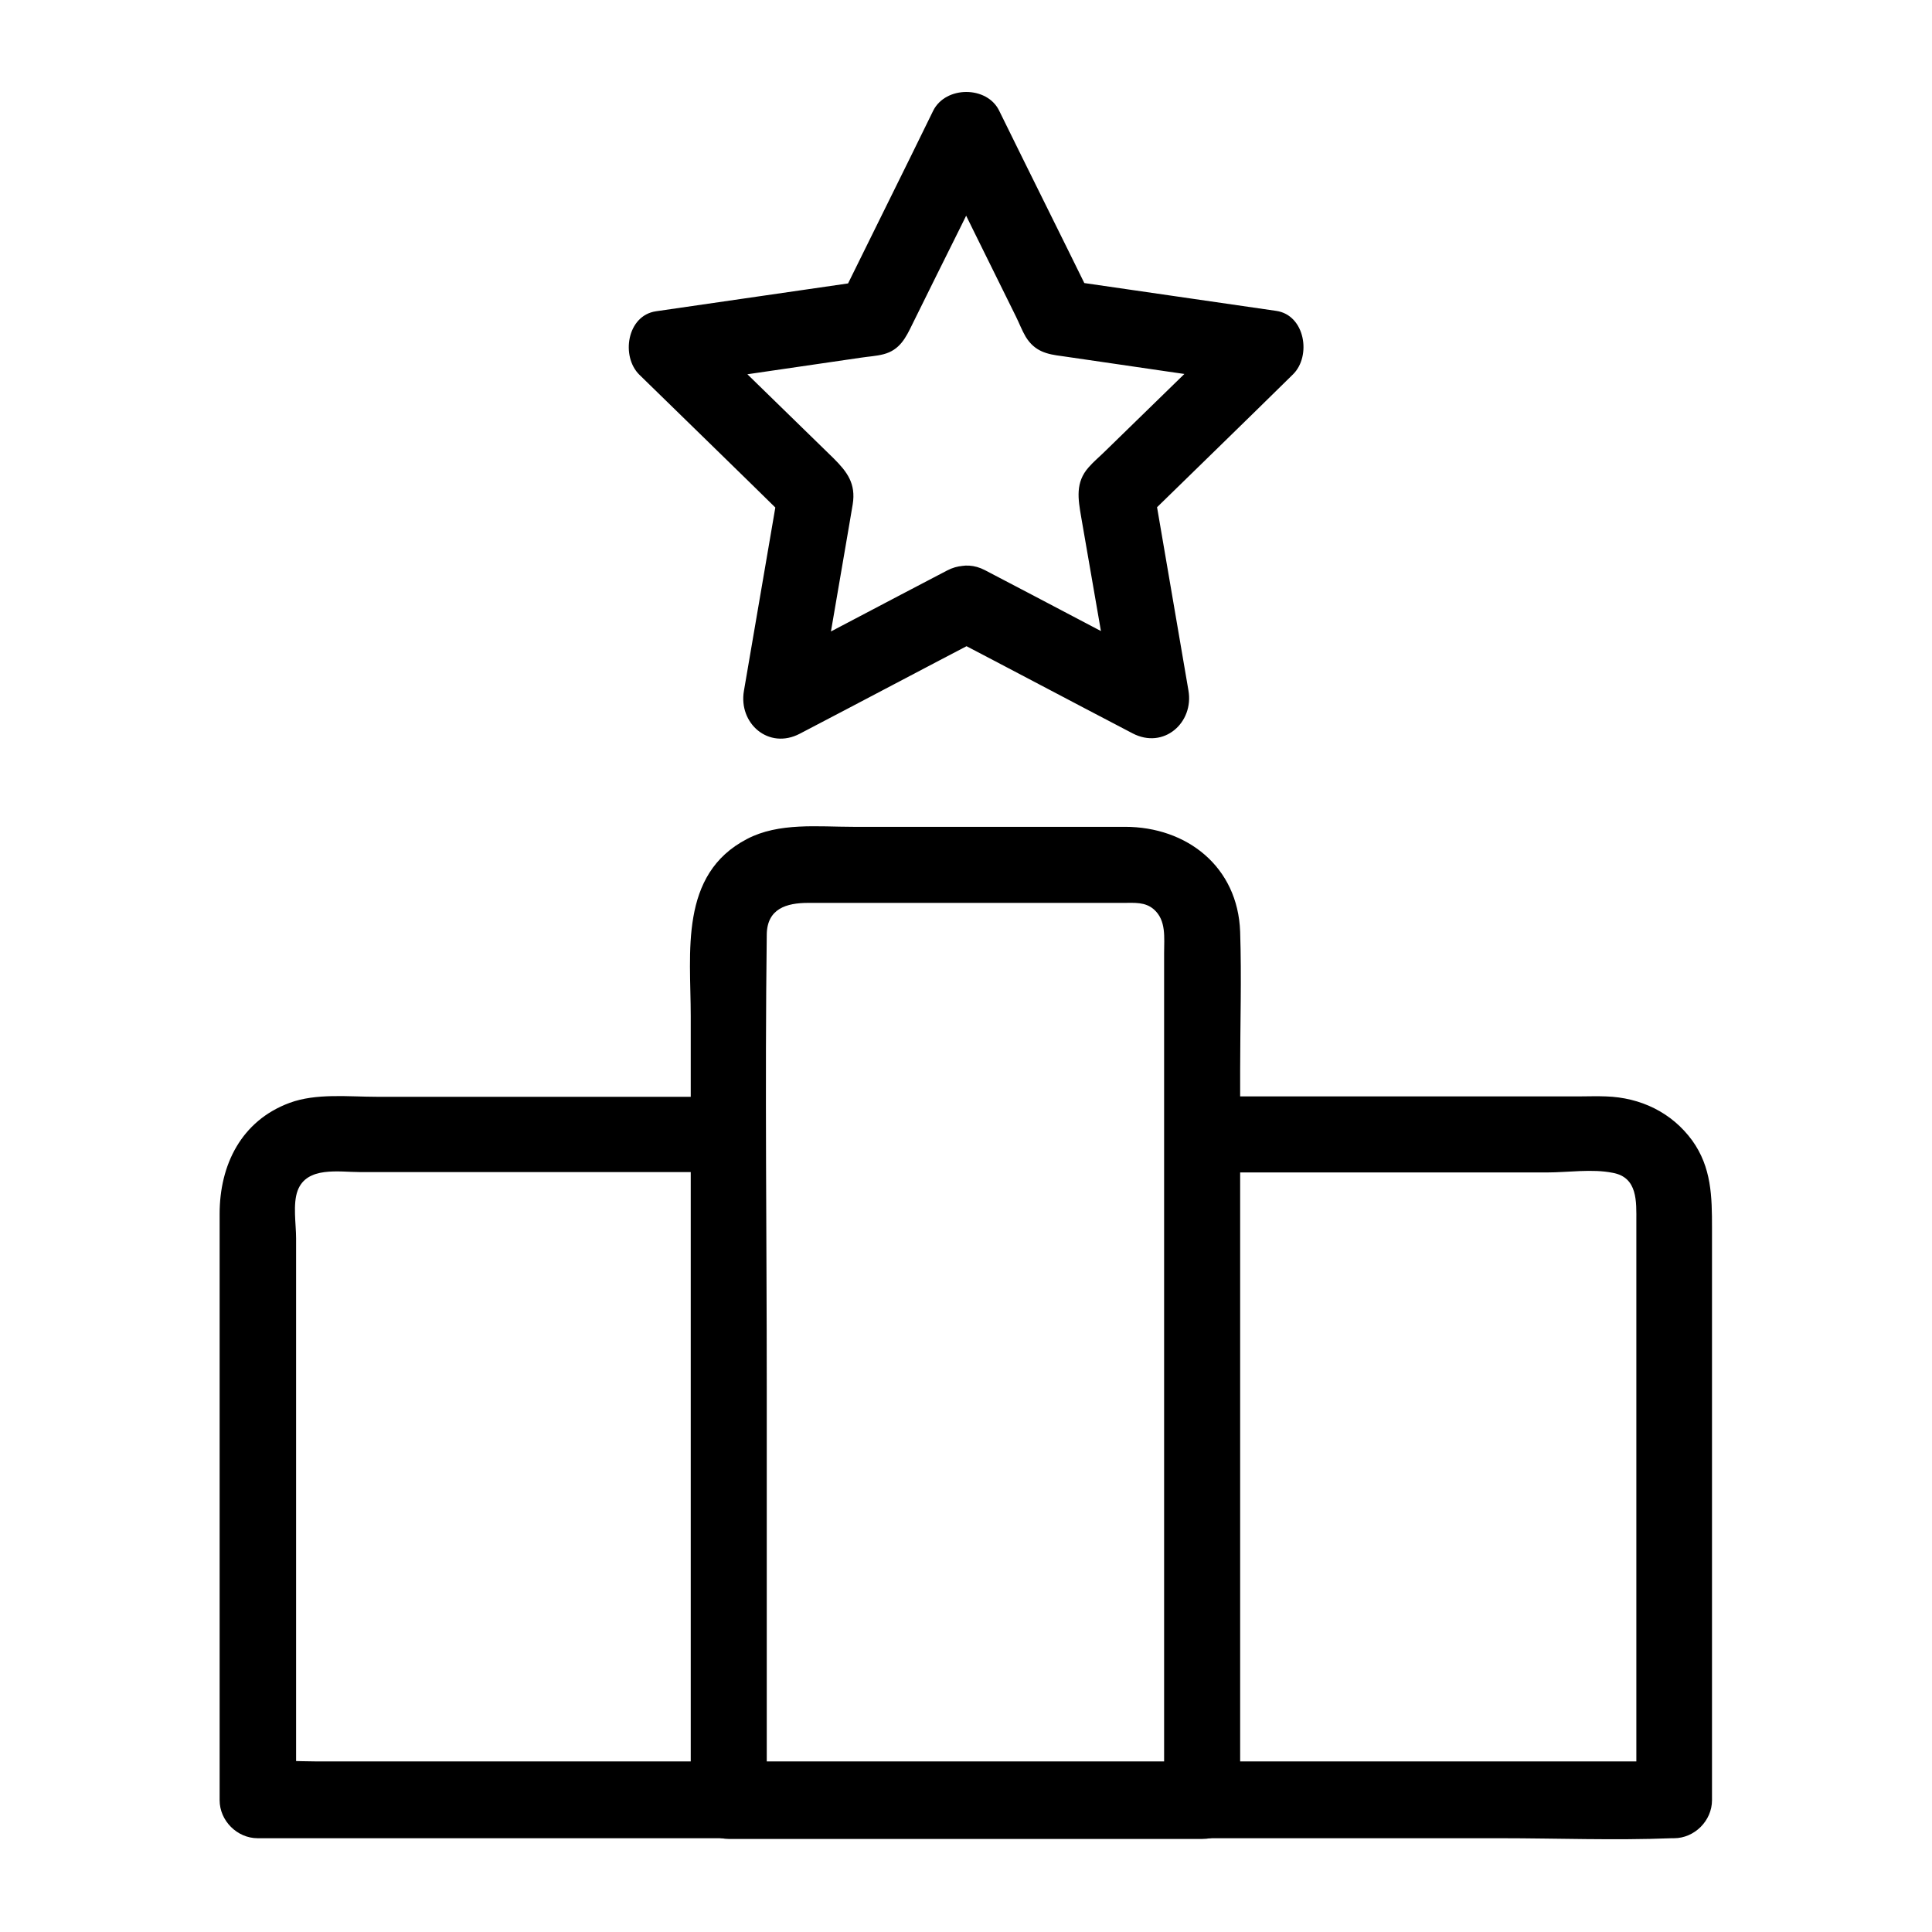 <?xml version="1.0" encoding="UTF-8"?>
<!-- Uploaded to: SVG Repo, www.svgrepo.com, Generator: SVG Repo Mixer Tools -->
<svg fill="#000000" width="800px" height="800px" version="1.1" viewBox="144 144 512 512" xmlns="http://www.w3.org/2000/svg">
 <g>
  <path d="m462.57 611.2h-110.03-15.418c3.324 3.324 6.75 6.75 10.078 10.078v-109.63c0-40.004-0.504-80.004 0-120.01 0.102-6.852 5.238-8.363 10.984-8.363h31.641 39.398 12.496c2.922 0 5.742-0.301 8.062 1.715 3.324 2.922 2.719 7.457 2.719 11.586v21.867 73.051 127.46 2.215c0 13 20.152 13 20.152 0v-114.67-78.695c0-12.293 0.402-24.586 0-36.879-0.605-17.23-14.105-27.809-30.531-27.809h-32.242-39.801c-9.27 0-19.648-1.211-28.113 3.223-18.035 9.371-14.914 30.129-14.914 46.953v72.75 132.7 2.519c0 5.441 4.637 10.078 10.078 10.078h110.03 15.418c12.891 0 12.891-20.152-0.008-20.152z"/>
  <path d="m337.02 434.66h-56.527-36.676c-7.356 0-16.02-1.008-23.074 1.613-12.797 4.734-18.539 16.426-18.539 29.422v22.871 78.395 54.109c0 5.441 4.637 10.078 10.078 10.078h37.281 89.477 108.32 94.113c15.113 0 30.43 0.605 45.543 0h0.605c5.441 0 10.078-4.637 10.078-10.078v-124.44-27.207c0-8.262-0.102-16.02-5.238-23.176-5.441-7.457-13.703-11.387-22.871-11.688-2.418-0.102-4.836 0-7.254 0h-33.152-66.605c-13 0-13 20.152 0 20.152h54.715 36.676c5.543 0 11.992-1.008 17.434 0.102 6.648 1.211 6.246 7.656 6.246 12.898v24.688 76.781 51.691c3.324-3.324 6.75-6.75 10.078-10.078h-37.281-89.477-108.32-94.113-30.832c-4.836 0-9.875-0.402-14.711 0h-0.605l10.078 10.078v-120.11-28.617c0-3.727-0.906-9.07 0.402-12.594 2.418-6.551 10.984-4.938 16.523-4.938h33.754 63.984c12.887 0.199 12.887-19.953-0.109-19.953z"/>
  <path d="m394.96 312.54c16.426 8.566 32.746 17.23 49.172 25.797 8.262 4.332 16.324-2.82 14.812-11.387-3.125-18.238-6.246-36.477-9.371-54.715-0.906 3.223-1.715 6.551-2.621 9.773 13.199-12.898 26.5-25.797 39.699-38.793 4.938-4.836 3.223-15.719-4.434-16.828-18.34-2.621-36.578-5.34-54.914-7.961 2.016 1.512 4.031 3.125 6.047 4.637-8.16-16.625-16.426-33.152-24.586-49.777-3.223-6.551-14.105-6.551-17.434 0-8.16 16.727-16.422 33.25-24.586 49.875 2.016-1.512 4.031-3.125 6.047-4.637-18.34 2.621-36.578 5.34-54.914 7.961-7.758 1.109-9.371 11.992-4.434 16.828 13.199 12.898 26.5 25.797 39.699 38.793-0.906-3.223-1.715-6.551-2.621-9.773-3.125 18.238-6.246 36.477-9.371 54.715-1.512 8.664 6.551 15.719 14.812 11.387 16.426-8.566 32.746-17.23 49.172-25.797 11.488-6.047 1.309-23.477-10.176-17.434-16.426 8.566-32.746 17.23-49.172 25.797 4.938 3.828 9.875 7.559 14.812 11.387 2.82-16.223 5.543-32.547 8.363-48.77 0.301-2.016 0.707-3.93 1.008-5.945 0.906-5.543-1.512-8.664-5.039-12.191-6.75-6.551-13.504-13.199-20.254-19.75-5.644-5.543-11.387-11.082-17.027-16.625-1.512 5.644-2.922 11.184-4.434 16.828 16.324-2.418 32.648-4.734 48.969-7.152 1.914-0.301 4.031-0.402 5.945-0.906 4.332-1.109 5.945-4.434 7.656-7.961 4.231-8.566 8.465-17.129 12.695-25.594 3.426-6.953 6.852-13.906 10.277-20.859h-17.434c7.254 14.812 14.609 29.625 21.867 44.336 0.906 1.812 1.613 3.727 2.621 5.441 2.418 3.93 5.644 4.637 9.672 5.141 9.473 1.41 18.844 2.719 28.312 4.133 7.656 1.109 15.316 2.215 22.973 3.324-1.512-5.644-2.922-11.184-4.434-16.828-11.789 11.488-23.578 22.973-35.469 34.562-1.41 1.41-3.023 2.719-4.332 4.231-3.629 4.031-2.82 8.465-2.016 13.199 1.613 9.27 3.223 18.641 4.836 27.91 1.309 7.758 2.719 15.617 4.031 23.375 4.938-3.828 9.875-7.559 14.812-11.387-16.426-8.566-32.746-17.23-49.172-25.797-11.379-5.941-21.559 11.391-10.07 17.438z"/>
 </g>
</svg>